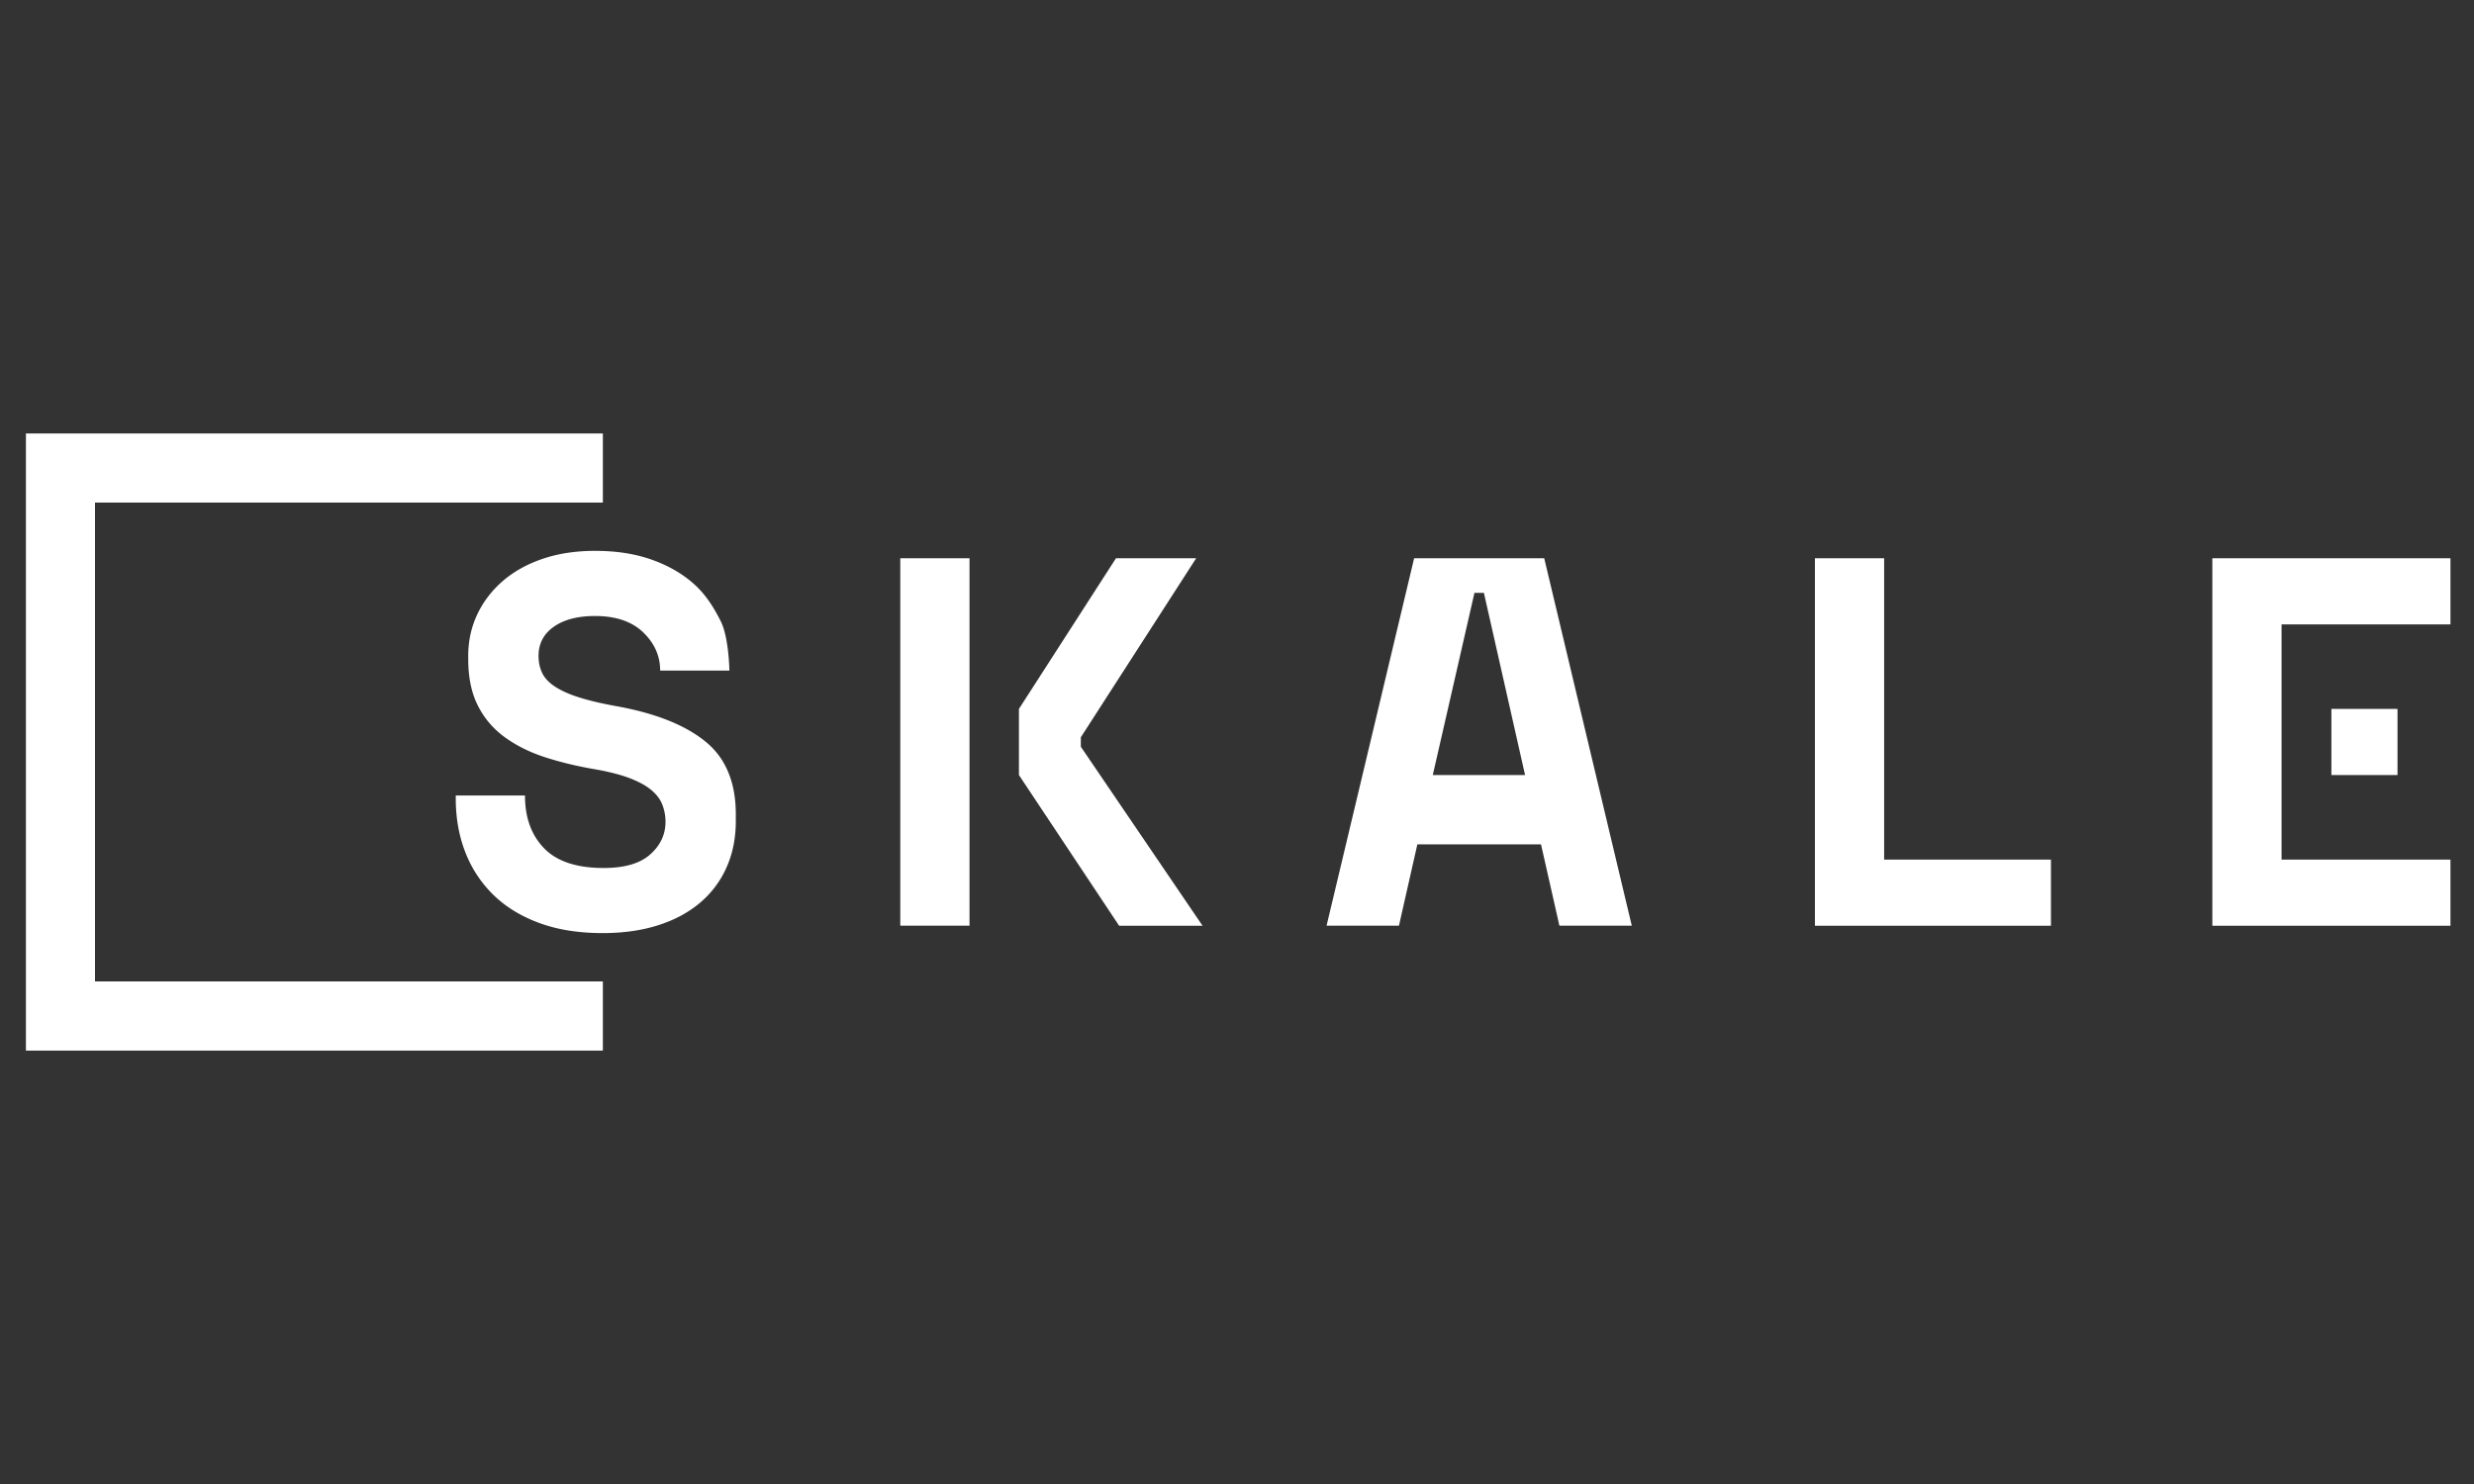 <svg version="1.1" id="Layer_1" xmlns="http://www.w3.org/2000/svg" x="0" y="0" viewBox="0 0 500 300" style="enable-background:new 0 0 500 300" xml:space="preserve"><rect x="0" y="0" width="500" height="300" fill="#333333" stroke="none"/><style>.st0{fill:#fff}</style><switch><g><path class="st0" d="M5.24 87.62v124.76h116.6V198.4H19.2v-96.8h102.64V87.62zM205.93 143.31l19.61-30.46h16.21l-23.31 36.19v1.92l24.6 36.19h-16.86l-20.25-30.47zM289.57 156.68h18.65l-8.32-36.83h-1.91l-8.42 36.83zm21.87 14.01h-24.99l-3.72 16.45H268.1l17.7-74.29h26.29l17.7 74.29h-14.63l-3.72-16.45zM366.8 112.85h13.99v60.92h33.71v13.38h-47.7z"/><path class="st0" d="M133.42 135.57c0-2.97-1.15-5.55-3.44-7.75-2.3-2.19-5.53-3.29-9.7-3.29-3.53 0-6.32.73-8.37 2.18-2.05 1.45-3.07 3.42-3.07 5.89 0 1.28.25 2.43.74 3.45.49 1.03 1.36 1.95 2.6 2.76 1.23.81 2.86 1.54 4.88 2.18 2.01.64 4.57 1.24 7.69 1.8 7.77 1.42 13.71 3.78 17.81 7.11 4.1 3.32 6.15 8.24 6.15 14.75v1.28c0 3.47-.62 6.6-1.86 9.39a19.864 19.864 0 0 1-5.35 7.16c-2.33 1.98-5.16 3.5-8.48 4.56-3.32 1.06-7.07 1.59-11.23 1.59-4.88 0-9.17-.69-12.88-2.07-3.71-1.38-6.8-3.29-9.27-5.73a24.216 24.216 0 0 1-5.62-8.6c-1.27-3.29-1.91-6.88-1.91-10.77v-.64h13.99c0 4.46 1.29 8.01 3.87 10.67 2.58 2.65 6.59 3.98 12.03 3.98 4.24 0 7.38-.92 9.43-2.76 2.05-1.84 3.07-4.03 3.07-6.58 0-1.2-.21-2.35-.64-3.45-.42-1.1-1.17-2.09-2.23-2.97-1.06-.89-2.51-1.68-4.35-2.39-1.84-.7-4.17-1.31-7-1.8-3.75-.64-7.17-1.47-10.28-2.49-3.11-1.03-5.81-2.39-8.11-4.09-2.3-1.7-4.08-3.82-5.35-6.37-1.27-2.55-1.91-5.66-1.91-9.34v-.64c0-3.04.62-5.85 1.85-8.44 1.23-2.58 2.97-4.83 5.19-6.74 2.23-1.91 4.91-3.4 8.06-4.46 3.14-1.06 6.66-1.59 10.55-1.59 4.38 0 8.27.62 11.66 1.86 3.39 1.24 6.23 2.92 8.53 5.04 2.29 2.12 3.85 4.65 5.19 7.32 1.66 3.29 1.75 9.98 1.75 9.98h-13.99zM447.12 112.85v74.3h48.12v-13.38h-34.13v-47.55h34.13v-13.37zM181.95 112.85h13.99v74.29h-13.99z"/><path class="st0" d="M471.18 143.31h13.36v13.37h-13.36z"/></g></switch></svg>